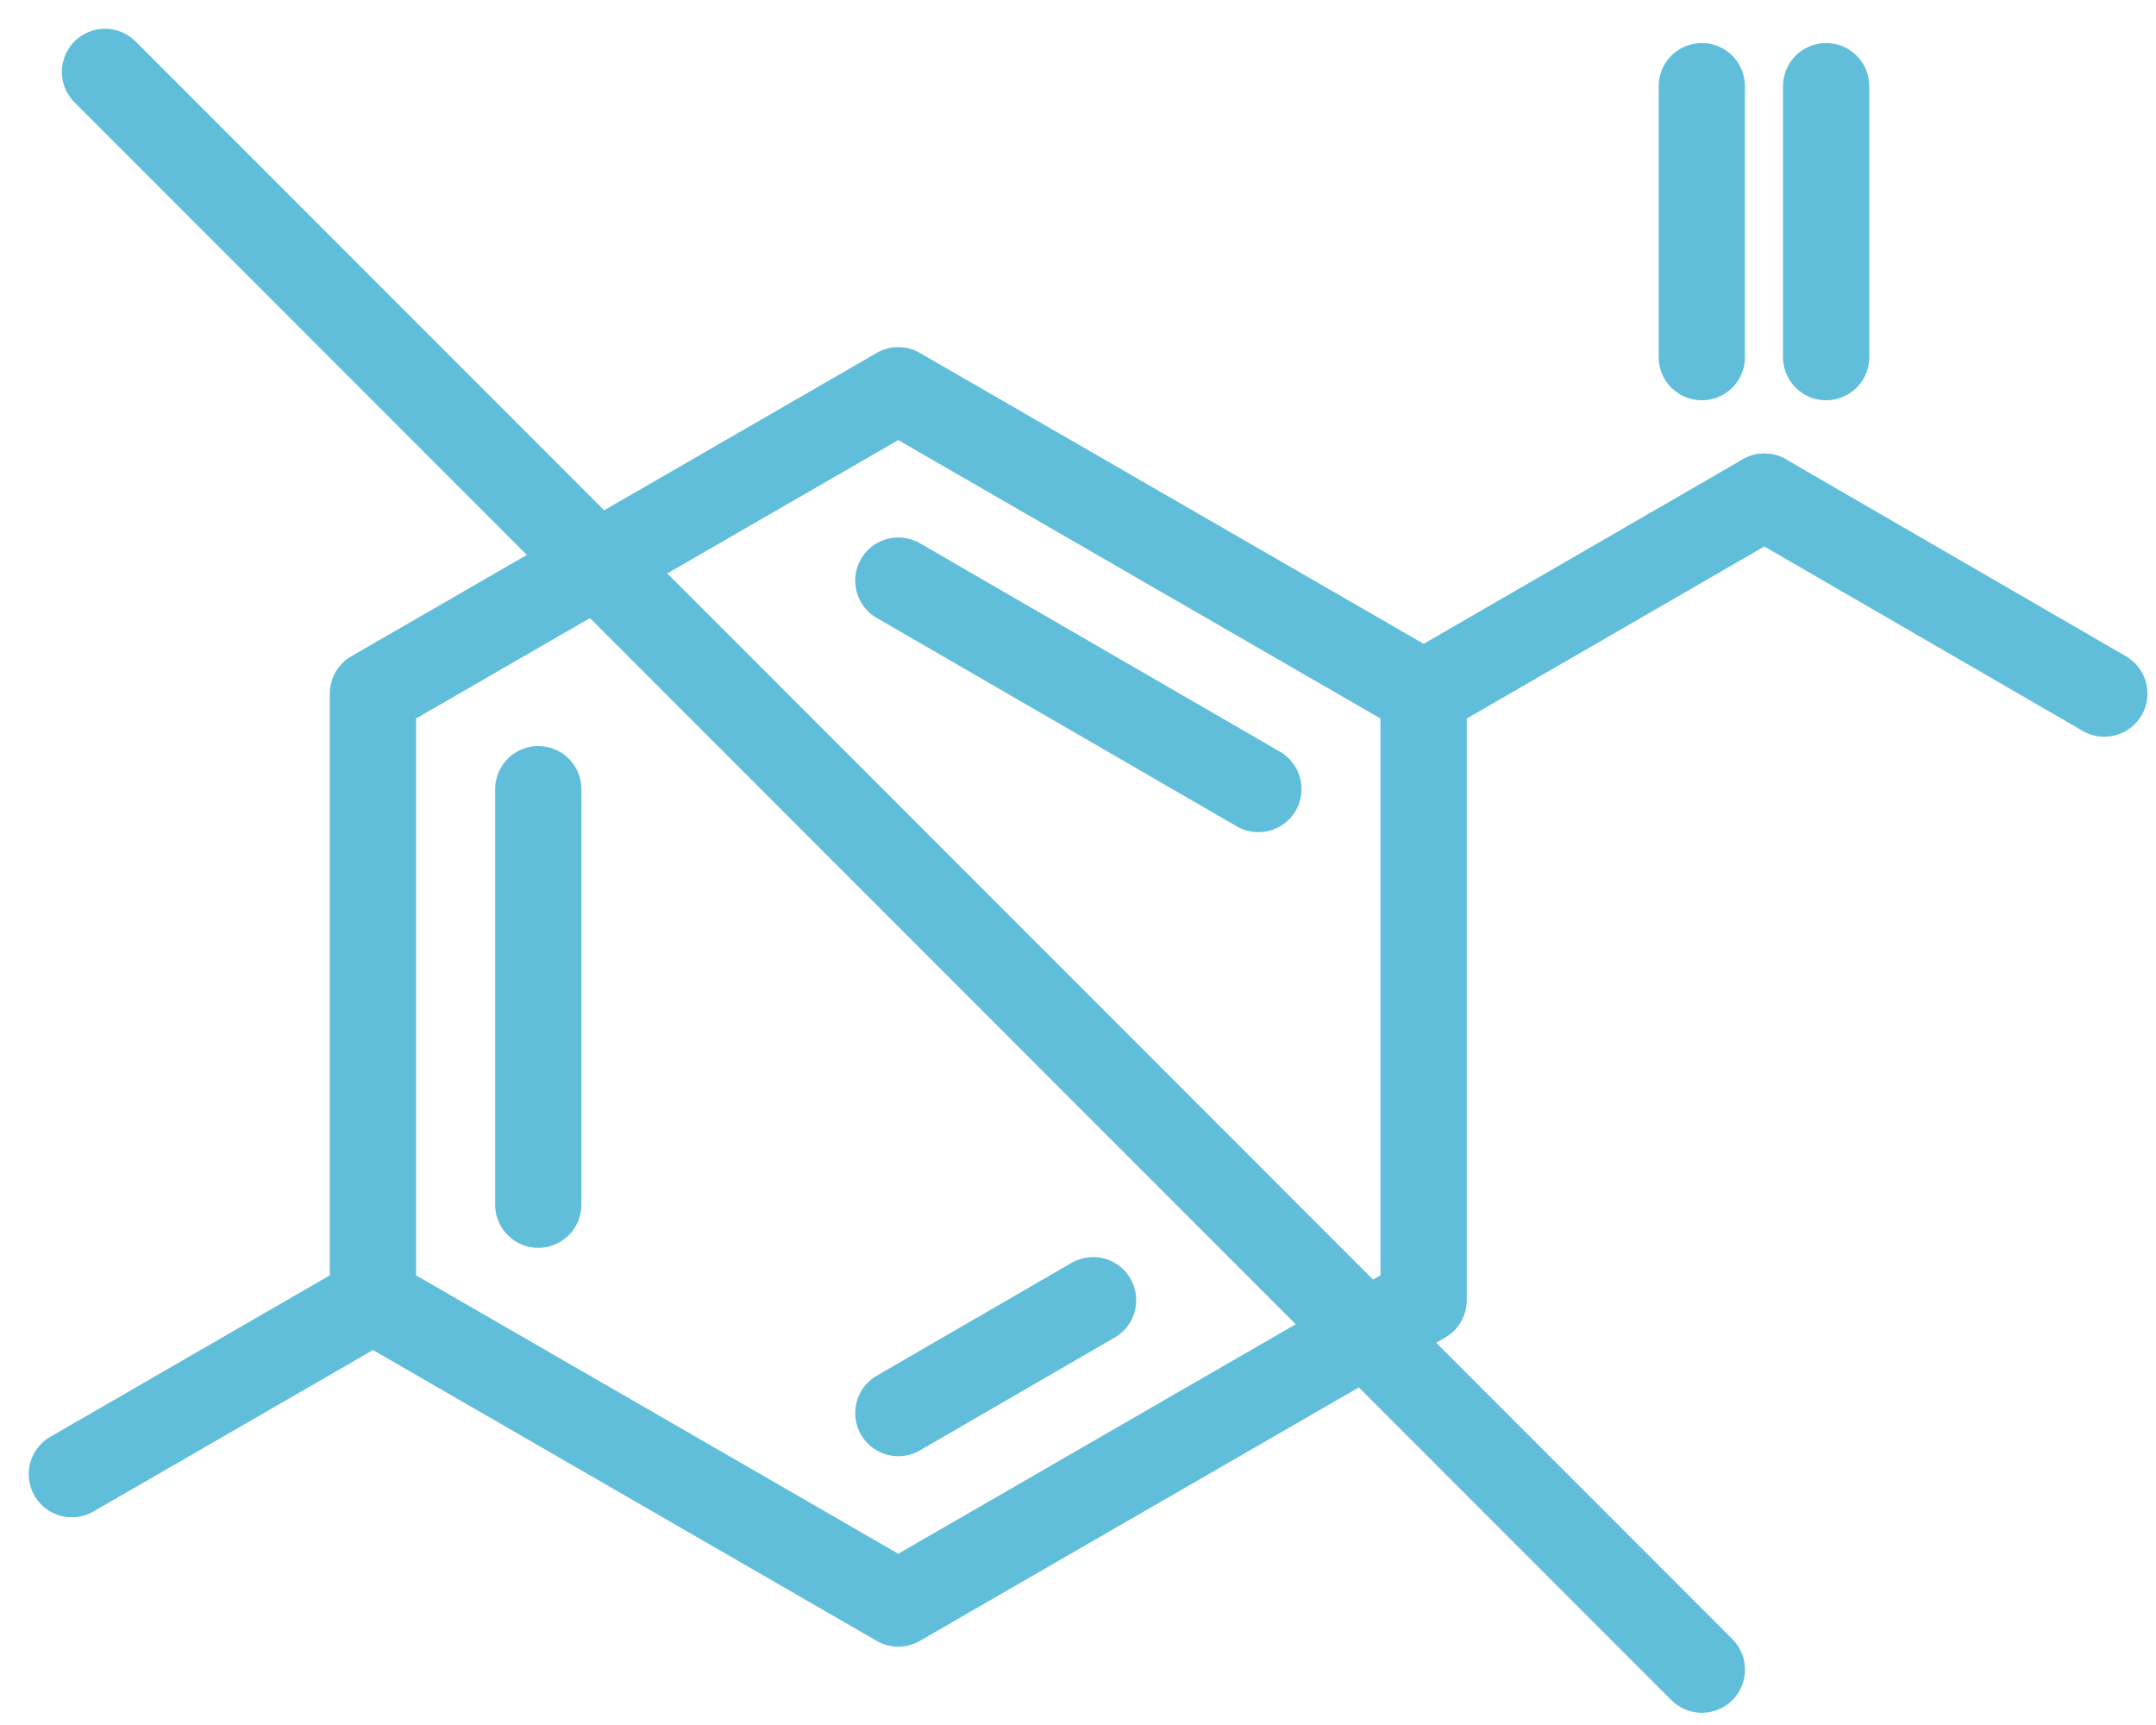 <svg width="30" height="24" viewBox="0 0 30 24" fill="none" xmlns="http://www.w3.org/2000/svg">
<path d="M19.809 9.65L12.499 5.43L5.189 9.65V18.09L12.499 22.31L19.809 18.09V9.65Z" stroke="#60BEDB" stroke-width="1.2" stroke-linecap="round" stroke-linejoin="round"/>
<path d="M7.49 16.761V10.98" stroke="#60BEDB" stroke-width="1.2" stroke-linecap="round" stroke-linejoin="round"/>
<path d="M15.21 18.09L12.5 19.66" stroke="#60BEDB" stroke-width="1.2" stroke-linecap="round" stroke-linejoin="round"/>
<path d="M12.5 8.078L17.51 10.978" stroke="#60BEDB" stroke-width="1.2" stroke-linecap="round" stroke-linejoin="round"/>
<path d="M19.811 9.65L24.55 6.91" stroke="#60BEDB" stroke-width="1.2" stroke-linecap="round" stroke-linejoin="round"/>
<path d="M29.281 9.65L24.551 6.91" stroke="#60BEDB" stroke-width="1.2" stroke-linecap="round" stroke-linejoin="round"/>
<path d="M23.68 4.969V1.199" stroke="#60BEDB" stroke-width="1.2" stroke-linecap="round" stroke-linejoin="round"/>
<path d="M25.41 4.969V1.199" stroke="#60BEDB" stroke-width="1.2" stroke-linecap="round" stroke-linejoin="round"/>
<path d="M1 20.51L5.19 18.09" stroke="#60BEDB" stroke-width="1.2" stroke-linecap="round" stroke-linejoin="round"/>
<path d="M23.681 23.23L1.461 1" stroke="#60BEDB" stroke-width="1.2" stroke-linecap="round" stroke-linejoin="round"/>
</svg>

